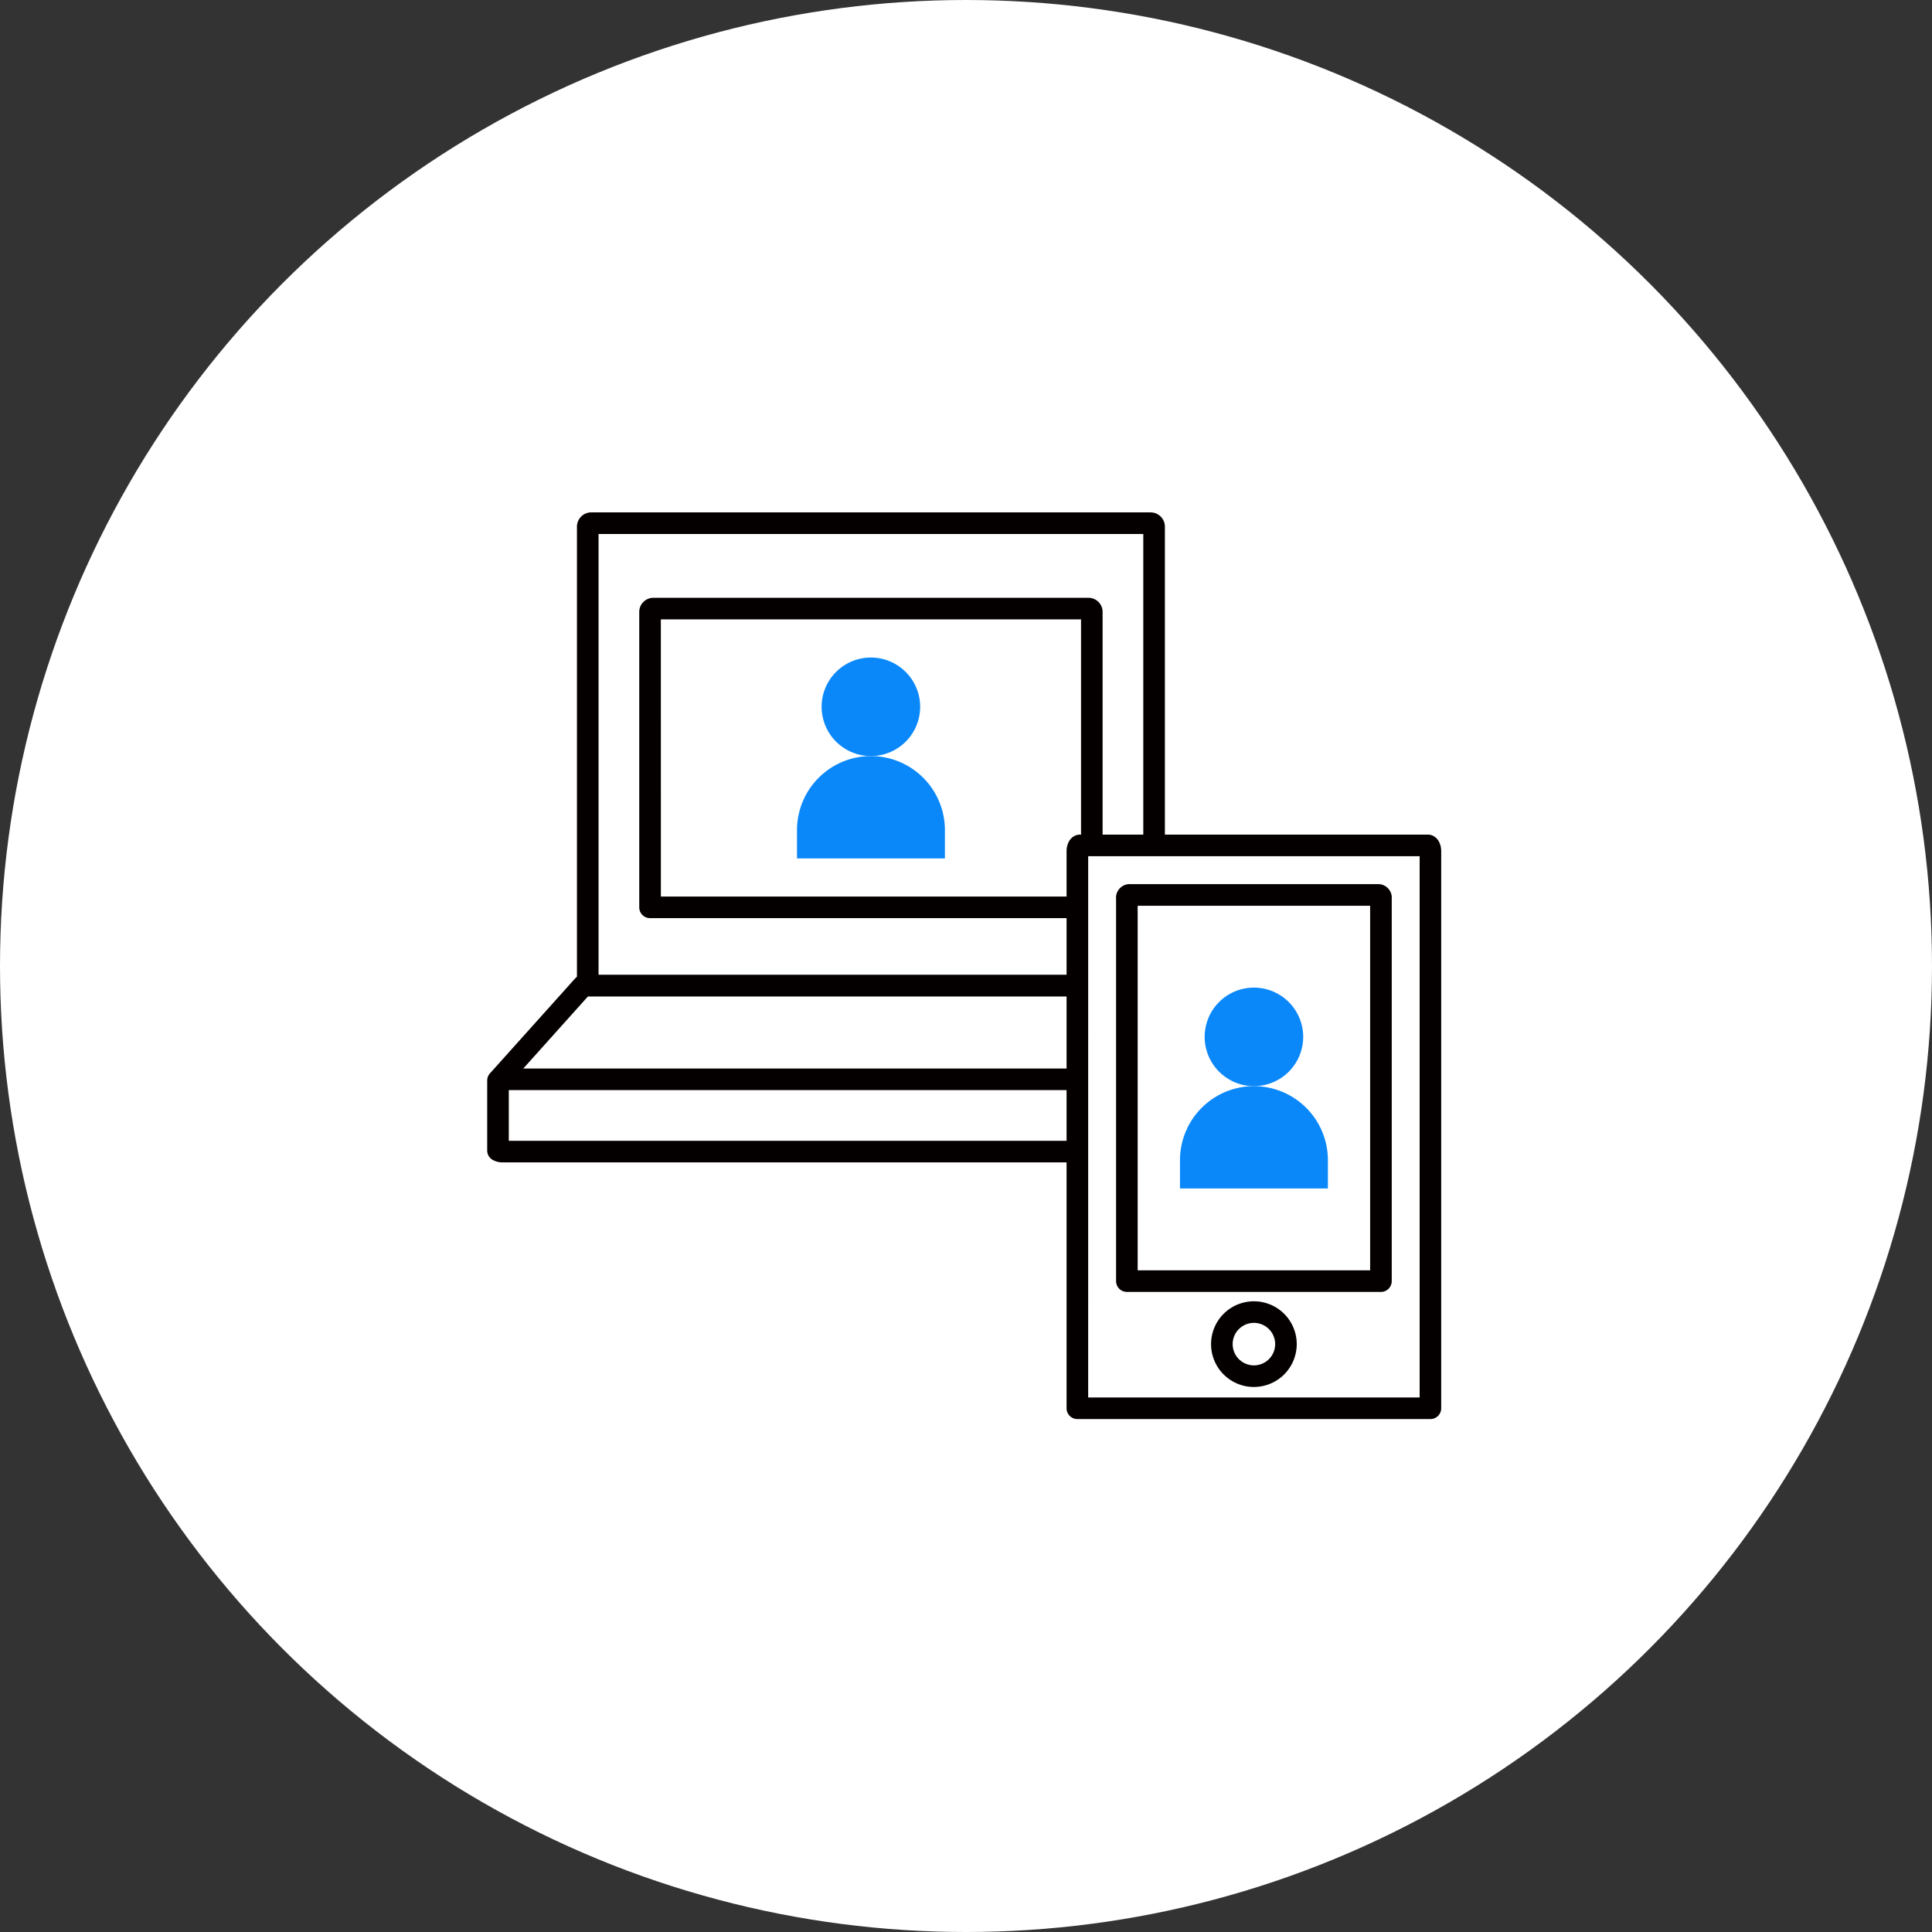 <svg xmlns="http://www.w3.org/2000/svg" width="230" height="230" viewBox="0 0 230 230">
  <rect x="0" y="0" width="230" height="230" fill="#333333" stroke="none"/>
  <g id="グループ_7397" data-name="グループ 7397" transform="translate(-1280 -3563)">
    <circle id="楕円形_1" data-name="楕円形 1" cx="115" cy="115" r="115" transform="translate(1280 3563)" fill="#fff"/>
    <g id="グループ_7195" data-name="グループ 7195" transform="translate(0 -23)">
      <rect id="長方形_22772" data-name="長方形 22772" width="120" height="120" transform="translate(1335 3641)" fill="#fff" opacity="0"/>
      <g id="グループ_7194" data-name="グループ 7194" transform="translate(569.412 3083.691)">
        <g id="グループ_7188" data-name="グループ 7188">
          <g id="グループ_7184" data-name="グループ 7184">
            <path id="パス_2214" data-name="パス 2214" d="M780.558,565.024a.418.418,0,0,1,.39-.431H847.59a.418.418,0,0,1,.39.431v54.63H780.558Z" fill="#fff"/>
            <path id="パス_2215" data-name="パス 2215" d="M847.979,620.939h-67.42a1.285,1.285,0,0,1-1.286-1.285V565.023a1.7,1.7,0,0,1,1.675-1.715H847.59a1.7,1.7,0,0,1,1.675,1.715v54.631A1.285,1.285,0,0,1,847.979,620.939Zm-66.135-2.57h64.85V565.878h-64.85Zm65.746-52.491h0Z" fill="#050000"/>
          </g>
          <g id="グループ_7185" data-name="グループ 7185">
            <path id="パス_2216" data-name="パス 2216" d="M858.665,639.274a1.2,1.2,0,0,1-.589.134H770.462a1.2,1.2,0,0,1-.589-.134v-8.325L780,619.654h68.53l10.131,11.3Z" fill="#fff"/>
            <path id="パス_2217" data-name="パス 2217" d="M858.076,640.692H770.462a2.476,2.476,0,0,1-1.24-.31,1.286,1.286,0,0,1-.634-1.108v-8.325a1.289,1.289,0,0,1,.328-.858L779.047,618.8a1.285,1.285,0,0,1,.957-.427h68.53a1.285,1.285,0,0,1,.957.427l10.132,11.295a1.289,1.289,0,0,1,.328.858v8.325a1.286,1.286,0,0,1-.639,1.111A2.488,2.488,0,0,1,858.076,640.692Zm.59-1.418h0Zm-87.508-1.155,86.223,0v-6.681l-9.42-10.5H780.577l-9.419,10.5Z" fill="#050000"/>
          </g>
          <path id="パス_2218" data-name="パス 2218" d="M858.076,632.085H770.462a1.285,1.285,0,0,1,0-2.57h87.614a1.285,1.285,0,1,1,0,2.57Z" fill="#050000"/>
          <g id="グループ_7186" data-name="グループ 7186">
            <path id="パス_2219" data-name="パス 2219" d="M840.564,610.325h-52.59V575.154a.4.4,0,0,1,.4-.394h51.786a.4.4,0,0,1,.4.394Z" fill="#fff"/>
            <path id="パス_2220" data-name="パス 2220" d="M840.564,611.61H787.975a1.285,1.285,0,0,1-1.286-1.285V575.154a1.686,1.686,0,0,1,1.687-1.679h51.786a1.686,1.686,0,0,1,1.688,1.679v35.171A1.285,1.285,0,0,1,840.564,611.61Zm-51.3-2.57h50.019V576.045H789.26Z" fill="#050000"/>
          </g>
          <g id="グループ_7187" data-name="グループ 7187">
            <path id="パス_2221" data-name="パス 2221" d="M808.4,586.453a5.865,5.865,0,1,1,5.865,5.865A5.872,5.872,0,0,1,808.4,586.453Z" fill="#0a88fa"/>
            <path id="パス_2222" data-name="パス 2222" d="M814.269,592.318a8.814,8.814,0,0,0-8.8,8.763h0V604.5h17.608v-3.415A8.814,8.814,0,0,0,814.269,592.318Z" fill="#0a88fa"/>
          </g>
        </g>
        <g id="グループ_7193" data-name="グループ 7193">
          <g id="グループ_7189" data-name="グループ 7189">
            <path id="パス_2223" data-name="パス 2223" d="M880.879,669.959H838.846v-66.3c0-.383.147-.707.321-.707h41.391c.174,0,.321.324.321.707Z" fill="#fff"/>
            <path id="パス_2224" data-name="パス 2224" d="M880.879,671.244H838.847a1.286,1.286,0,0,1-1.286-1.285v-66.3c0-1.154.675-1.992,1.606-1.992h41.392c.93,0,1.6.838,1.6,1.992v66.3A1.285,1.285,0,0,1,880.879,671.244Zm-40.747-2.57h39.462V604.241h-39.46Z" fill="#050000"/>
          </g>
          <g id="グループ_7190" data-name="グループ 7190">
            <path id="パス_2225" data-name="パス 2225" d="M874.986,654.823H844.739V609.334c0-.263.106-.485.231-.485h29.785c.125,0,.231.222.231.485Z" fill="#fff"/>
            <path id="パス_2226" data-name="パス 2226" d="M874.986,656.108H844.739a1.285,1.285,0,0,1-1.285-1.285V609.334a1.622,1.622,0,0,1,1.517-1.771h29.784a1.622,1.622,0,0,1,1.516,1.771v45.489A1.285,1.285,0,0,1,874.986,656.108Zm-28.962-2.57H873.7v-43.4H846.024Z" fill="#050000"/>
          </g>
          <g id="グループ_7191" data-name="グループ 7191">
            <circle id="楕円形_47" data-name="楕円形 47" cx="3.816" cy="3.816" r="3.816" transform="translate(856.047 658.508)" fill="#fff"/>
            <path id="パス_2227" data-name="パス 2227" d="M859.862,667.425a5.1,5.1,0,1,1,5.1-5.1A5.106,5.106,0,0,1,859.862,667.425Zm0-7.632a2.53,2.53,0,1,0,2.531,2.531A2.534,2.534,0,0,0,859.862,659.793Z" fill="#050000"/>
          </g>
          <g id="グループ_7192" data-name="グループ 7192">
            <path id="パス_2228" data-name="パス 2228" d="M854,625.747a5.865,5.865,0,1,1,5.865,5.865A5.872,5.872,0,0,1,854,625.747Z" fill="#0a88fa"/>
            <path id="パス_2229" data-name="パス 2229" d="M859.863,631.612a8.814,8.814,0,0,0-8.8,8.763h0v3.415h17.608v-3.415A8.814,8.814,0,0,0,859.863,631.612Z" fill="#0a88fa"/>
          </g>
        </g>
      </g>
    </g>
  </g>
</svg>
